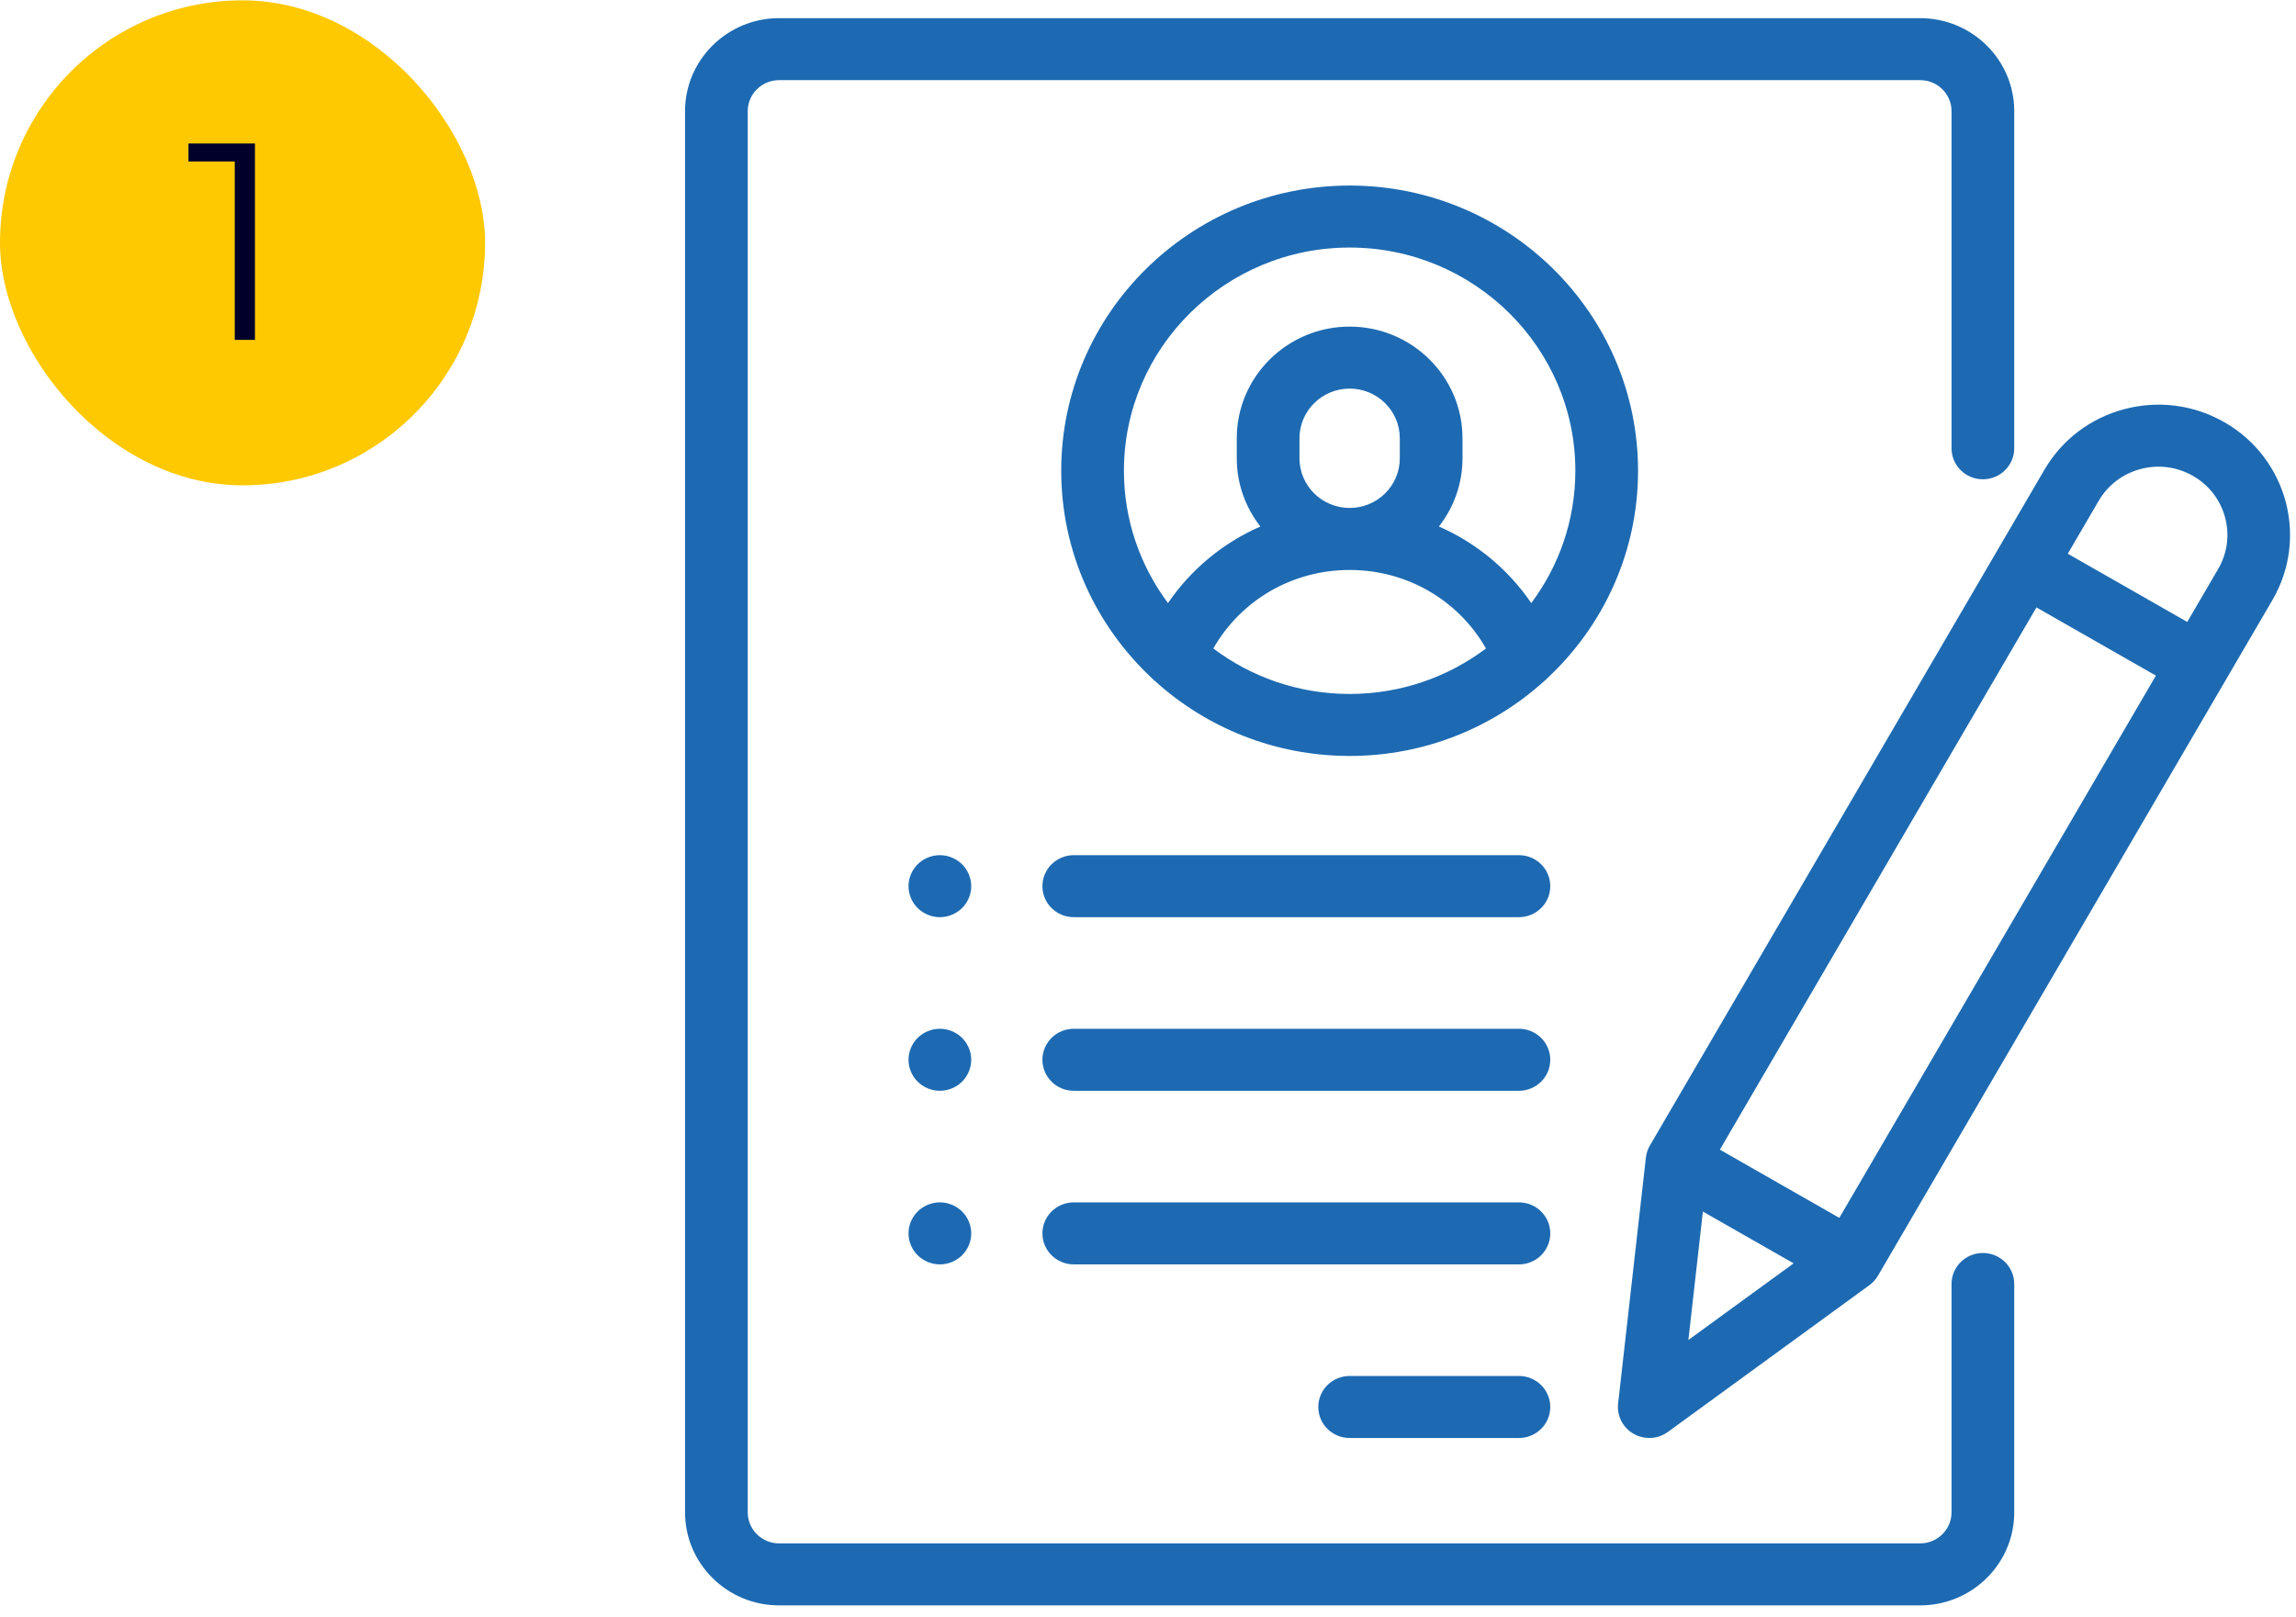 <svg width="142" height="100" viewBox="0 0 142 100" fill="none" xmlns="http://www.w3.org/2000/svg">
<path d="M122.635 29.648C123.705 29.648 124.574 28.789 124.574 27.73V6.875C124.574 3.703 121.964 1.123 118.757 1.123H48.184C44.977 1.123 42.368 3.703 42.368 6.875V93.553C42.368 96.725 44.977 99.306 48.184 99.306H118.757C121.964 99.306 124.574 96.725 124.574 93.553V79.425C124.574 78.366 123.705 77.508 122.635 77.508C121.564 77.508 120.696 78.366 120.696 79.425V93.553C120.696 94.611 119.826 95.471 118.757 95.471H48.184C47.115 95.471 46.245 94.611 46.245 93.553V6.875C46.245 5.818 47.115 4.958 48.184 4.958H118.757C119.826 4.958 120.696 5.818 120.696 6.875V27.73C120.696 28.789 121.564 29.648 122.635 29.648Z" fill="#1D6AB2"/>
<path d="M83.471 11.478C73.635 11.478 65.633 19.392 65.633 29.12C65.633 34.167 67.788 38.725 71.233 41.943C71.298 42.012 71.366 42.076 71.442 42.135C74.615 45.008 78.84 46.762 83.471 46.762C88.101 46.762 92.326 45.007 95.499 42.135C95.575 42.076 95.643 42.011 95.708 41.943C99.154 38.725 101.308 34.167 101.308 29.12C101.308 19.392 93.306 11.478 83.471 11.478ZM83.471 42.927C80.305 42.927 77.383 41.878 75.039 40.114C76.743 37.126 79.922 35.257 83.471 35.257C87.019 35.257 90.199 37.126 91.903 40.114C89.558 41.878 86.637 42.927 83.471 42.927ZM80.369 28.353V27.107C80.369 25.415 81.76 24.038 83.471 24.038C85.181 24.038 86.573 25.415 86.573 27.107V28.353C86.573 30.045 85.181 31.421 83.471 31.421C81.76 31.421 80.369 30.045 80.369 28.353ZM94.704 37.305C93.274 35.208 91.293 33.577 88.992 32.569C89.905 31.402 90.45 29.94 90.45 28.353V27.107C90.45 23.3 87.319 20.203 83.471 20.203C79.622 20.203 76.491 23.3 76.491 27.107V28.353C76.491 29.94 77.036 31.402 77.95 32.569C75.649 33.577 73.667 35.208 72.237 37.305C70.525 35.013 69.511 32.182 69.511 29.12C69.511 21.507 75.773 15.313 83.471 15.313C91.168 15.313 97.43 21.507 97.43 29.12C97.43 32.182 96.416 35.013 94.704 37.305Z" fill="#1D6AB2"/>
<path d="M93.94 85.115H83.471C82.4 85.115 81.532 85.974 81.532 87.033C81.532 88.093 82.4 88.951 83.471 88.951H93.94C95.011 88.951 95.879 88.093 95.879 87.033C95.879 85.974 95.011 85.115 93.94 85.115Z" fill="#1D6AB2"/>
<path d="M93.94 74.377H66.409C65.338 74.377 64.47 75.235 64.47 76.295C64.47 77.354 65.338 78.213 66.409 78.213H93.94C95.011 78.213 95.879 77.354 95.879 76.295C95.879 75.235 95.011 74.377 93.94 74.377Z" fill="#1D6AB2"/>
<path d="M93.94 63.638H66.409C65.338 63.638 64.47 64.497 64.47 65.556C64.47 66.615 65.338 67.474 66.409 67.474H93.94C95.011 67.474 95.879 66.615 95.879 65.556C95.879 64.497 95.011 63.638 93.94 63.638Z" fill="#1D6AB2"/>
<path d="M59.499 53.461C59.138 53.104 58.638 52.899 58.126 52.899C57.616 52.899 57.116 53.104 56.756 53.461C56.395 53.818 56.188 54.312 56.188 54.817C56.188 55.321 56.395 55.816 56.756 56.173C57.118 56.53 57.616 56.735 58.126 56.735C58.638 56.735 59.136 56.53 59.499 56.173C59.859 55.816 60.067 55.321 60.067 54.817C60.067 54.312 59.86 53.818 59.499 53.461Z" fill="#1D6AB2"/>
<path d="M59.499 64.2C59.136 63.843 58.638 63.638 58.126 63.638C57.616 63.638 57.118 63.843 56.756 64.2C56.395 64.557 56.188 65.051 56.188 65.556C56.188 66.06 56.395 66.555 56.756 66.912C57.118 67.269 57.616 67.474 58.126 67.474C58.638 67.474 59.136 67.269 59.499 66.912C59.859 66.555 60.067 66.06 60.067 65.556C60.067 65.051 59.86 64.557 59.499 64.2Z" fill="#1D6AB2"/>
<path d="M59.499 74.939C59.136 74.582 58.638 74.377 58.126 74.377C57.616 74.377 57.118 74.582 56.756 74.939C56.395 75.295 56.188 75.79 56.188 76.295C56.188 76.799 56.395 77.294 56.756 77.651C57.116 78.007 57.616 78.213 58.126 78.213C58.638 78.213 59.138 78.007 59.499 77.651C59.859 77.294 60.067 76.799 60.067 76.295C60.067 75.79 59.86 75.295 59.499 74.939Z" fill="#1D6AB2"/>
<path d="M93.94 52.899H66.409C65.338 52.899 64.47 53.758 64.47 54.817C64.47 55.876 65.338 56.735 66.409 56.735H93.94C95.011 56.735 95.879 55.876 95.879 54.817C95.879 53.758 95.011 52.899 93.94 52.899Z" fill="#1D6AB2"/>
<path d="M137.563 26.113C135.679 25.038 133.485 24.752 131.384 25.309C129.283 25.866 127.526 27.198 126.439 29.061L102.041 70.859C101.907 71.088 101.823 71.342 101.793 71.605L100.075 86.82C99.99 87.578 100.366 88.313 101.033 88.694C101.334 88.866 101.668 88.951 102.002 88.951C102.408 88.951 102.812 88.825 103.152 88.578L115.615 79.499C115.831 79.342 116.011 79.142 116.145 78.913L140.543 37.116C142.788 33.27 141.451 28.334 137.563 26.113ZM104.421 82.89L105.318 74.945L110.929 78.149L104.421 82.89ZM113.756 75.335L106.368 71.116L125.947 37.574L133.335 41.793L113.756 75.335ZM137.185 35.198L135.274 38.472L127.886 34.253L129.797 30.979C130.367 30.003 131.287 29.305 132.387 29.013C133.488 28.722 134.637 28.872 135.624 29.435C136.61 29.998 137.316 30.908 137.611 31.997C137.906 33.085 137.755 34.222 137.185 35.198Z" fill="#1D6AB2"/>
<rect y="0.022" width="30" height="30" rx="15" fill="#FEC901"/>
<path d="M14.519 21.022V9.398L15.074 9.988H11.656V8.877H15.768V21.022H14.519Z" fill="#01002A"/>
</svg>

